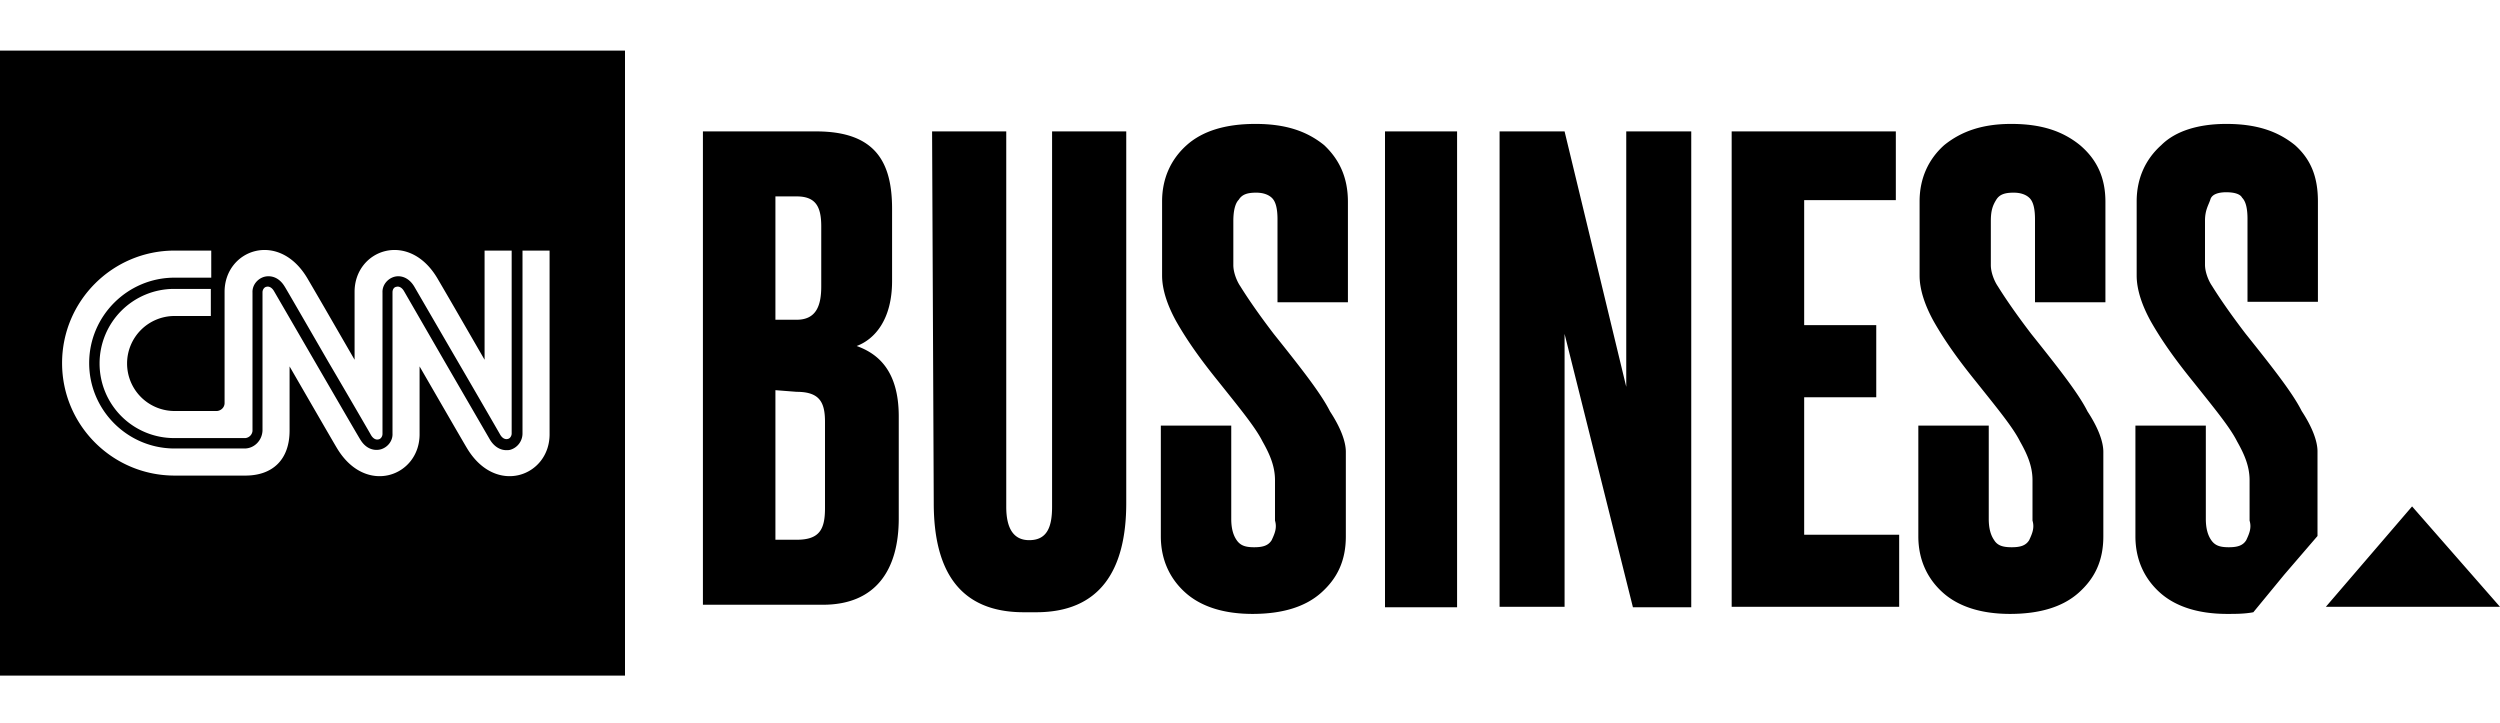 <svg xmlns="http://www.w3.org/2000/svg" viewBox="0 0 346 100"><path fill-rule="evenodd" d="M86.5 7v86.5H0V7h86.5zm221.613 10.15c4.152 0 7.093.98 9.515 2.94 2.191 1.961 3.172 4.383 3.172 7.785v13.898h-9.746V30.297c0-1.441-.23-2.422-.75-2.94-.23-.462-.98-.75-2.191-.75-.98 0-1.96.23-2.191.98-.231.75-.75 1.442-.75 2.941v6.113c0 .98.461 2.191.98 2.94.75 1.212 2.192 3.403 4.614 6.575 3.921 4.901 6.574 8.304 7.785 10.726 1.441 2.191 2.191 4.152 2.191 5.593v11.707l-4.613 5.363-4.268 5.19c-1.21.23-2.422.23-3.633.23-3.921 0-7.093-.98-9.284-2.94-2.191-1.961-3.402-4.614-3.402-7.786V58.9h9.745v12.917c0 1.211.231 2.192.75 2.941.519.75 1.211.98 2.422.98s1.96-.23 2.422-.98c.461-.98.75-1.73.461-2.71v-5.594c0-1.96-.75-3.633-1.73-5.363-.98-1.96-3.171-4.613-6.112-8.304-2.192-2.71-4.152-5.363-5.825-8.304-1.21-2.191-1.96-4.382-1.96-6.343V27.875c0-3.171 1.21-5.824 3.402-7.785 1.96-1.96 5.132-2.94 8.996-2.94zm-134.363 0c4.152 0 7.093.98 9.515 2.94 2.076 1.961 3.287 4.44 3.287 7.843v13.898h-9.746V30.355c0-1.442-.23-2.422-.75-2.941-.461-.461-1.21-.75-2.191-.75-1.211 0-1.96.231-2.422.98-.461.462-.75 1.442-.75 2.942v6.112c0 .98.462 2.192.98 2.941.75 1.211 2.192 3.403 4.614 6.574 3.921 4.902 6.574 8.304 7.785 10.726 1.442 2.192 2.191 4.152 2.191 5.594v11.706c0 3.403-1.21 5.825-3.402 7.785-2.191 1.961-5.363 2.941-9.515 2.941-3.921 0-7.093-.98-9.284-2.94-2.192-1.961-3.403-4.614-3.403-7.786V58.9h9.746v12.917c0 1.211.23 2.192.75 2.941.519.75 1.21.98 2.422.98 1.21 0 1.96-.23 2.422-.98.461-.98.75-1.73.461-2.71v-5.594c0-1.96-.75-3.633-1.73-5.363-.98-1.96-3.172-4.613-6.113-8.304-2.191-2.71-4.152-5.363-5.824-8.304-1.211-2.191-1.96-4.382-1.96-6.343V27.875c0-3.171 1.21-5.824 3.402-7.785 2.191-1.96 5.363-2.94 9.515-2.94zm104.607 0c4.152 0 7.093.98 9.515 2.94 2.307 1.961 3.518 4.44 3.518 7.843v13.898h-9.746V30.355c0-1.442-.23-2.422-.75-2.941-.461-.461-1.21-.75-2.191-.75-1.211 0-1.96.231-2.422.98-.461.75-.75 1.442-.75 2.942v6.112c0 .98.462 2.192.98 2.941.75 1.211 2.192 3.403 4.614 6.574 3.921 4.902 6.574 8.304 7.785 10.726 1.442 2.192 2.191 4.152 2.191 5.594v11.706c0 3.403-1.21 5.825-3.402 7.785-2.191 1.961-5.363 2.941-9.515 2.941-3.921 0-7.093-.98-9.284-2.94-2.192-1.961-3.403-4.614-3.403-7.786V58.9h9.746v12.917c0 1.211.23 2.192.75 2.941.461.75 1.21.98 2.422.98 1.21 0 1.96-.23 2.422-.98.461-.98.75-1.73.461-2.71v-5.594c0-1.96-.75-3.633-1.73-5.363-.98-1.96-3.172-4.613-6.113-8.304-2.191-2.71-4.152-5.363-5.824-8.304-1.211-2.191-1.96-4.382-1.96-6.343V27.875c0-3.171 1.21-5.824 3.402-7.785 2.422-1.96 5.363-2.94 9.284-2.94zm-139.092 1.037v51.958c0 2.941.98 4.613 3.172 4.613 2.422 0 3.171-1.73 3.171-4.613V18.187h10.265v51.439c0 9.284-3.633 15.109-12.456 15.109h-1.73c-8.765 0-12.456-5.594-12.456-15.109l-.23-51.439h10.264zm77.273 0l8.535 35.35v-35.35h8.996v65.856h-8.073l-9.458-37.83v37.772h-8.996V18.187h8.996zm-14.878 0v65.856h-9.976V18.187h9.976zm132.172 51.9L346 83.985h-24.105l11.937-13.898zm-71.449-51.9v9.515h-12.686v17.3h9.976v9.977h-9.976v19.03h13.148v9.976h-23.182V18.187h22.72zm-149.414 0c8.304 0 10.495 4.383 10.495 10.726v9.977c0 5.363-2.422 8.073-4.901 8.996 2.71.98 5.824 3.171 5.824 9.745V71.76c0 7.093-3.172 11.937-10.495 11.937H97.284v-65.51h15.685zm-5.651 35.811v20.703h2.94c3.172 0 3.922-1.442 3.922-4.383V58.381c0-2.71-.75-4.152-3.921-4.152l-2.941-.23zM29.237 34.68h-5.075c-8.592 0-15.57 6.978-15.57 15.57s6.978 15.57 15.57 15.57h9.804c3.748 0 6.112-2.191 6.112-6.228v-8.88s6.228 10.783 6.517 11.244c3.979 6.747 11.475 3.98 11.475-1.845v-9.4s6.228 10.784 6.517 11.245c3.979 6.747 11.475 3.98 11.475-1.845V34.68h-3.748v25.316c0 1.038-.692 1.96-1.672 2.249-.173.057-.404.057-.577.057-.75 0-1.615-.403-2.249-1.441L61.53 50.019l-5.593-9.688c-.289-.519-.692-.75-1.096-.634-.346.058-.519.404-.519.75v19.549c.058.98-.634 1.903-1.615 2.191-.865.23-2.018 0-2.825-1.326-.058-.058-2.365-4.037-5.882-10.092l-6.055-10.438c-.289-.519-.692-.75-1.096-.634-.288.058-.519.404-.519.75v19.145c-.058 1.384-1.153 2.48-2.48 2.48h-9.688l-.3-.004c-6.378-.16-11.521-5.402-11.521-11.818 0-6.516 5.305-11.822 11.821-11.822h5.075V34.68zm31.313 3.864c-3.979-6.747-11.476-3.98-11.476 1.845v9.4l-3.066-5.305-.335-.58a831.951 831.951 0 00-3.115-5.36c-3.979-6.747-11.476-3.98-11.476 1.845v15.397c0 .577-.461 1.038-1.038 1.096h-5.882l-.236-.004a6.571 6.571 0 01-6.338-6.57 6.571 6.571 0 016.574-6.574h5.017v-3.749h-5.074a10.312 10.312 0 00-10.323 10.323A10.312 10.312 0 0024.105 60.63h9.86c.52-.058.923-.461.981-.98V40.504c-.058-.98.634-1.903 1.615-2.191.865-.23 2.018 0 2.825 1.326.058.058 2.422 4.152 6.055 10.438l.49.833.325.555.324.551c2.471 4.217 4.693 8.053 4.743 8.153.289.519.692.75 1.096.634.288-.058.519-.404.519-.75V40.504c-.058-.98.634-1.903 1.615-2.191.807-.23 1.96 0 2.768 1.326l5.593 9.63a2524.374 2524.374 0 016.268 10.808l.018.034c.288.519.692.75 1.096.634.288-.057.519-.403.519-.75V34.68h-3.749v15.109L64 44.484l-.335-.58a831.951 831.951 0 00-3.115-5.36zm49.709-11.36h-2.941v17.069h2.94c2.711 0 3.403-1.961 3.403-4.614v-8.304c0-2.71-.75-4.152-3.402-4.152z"/></svg>